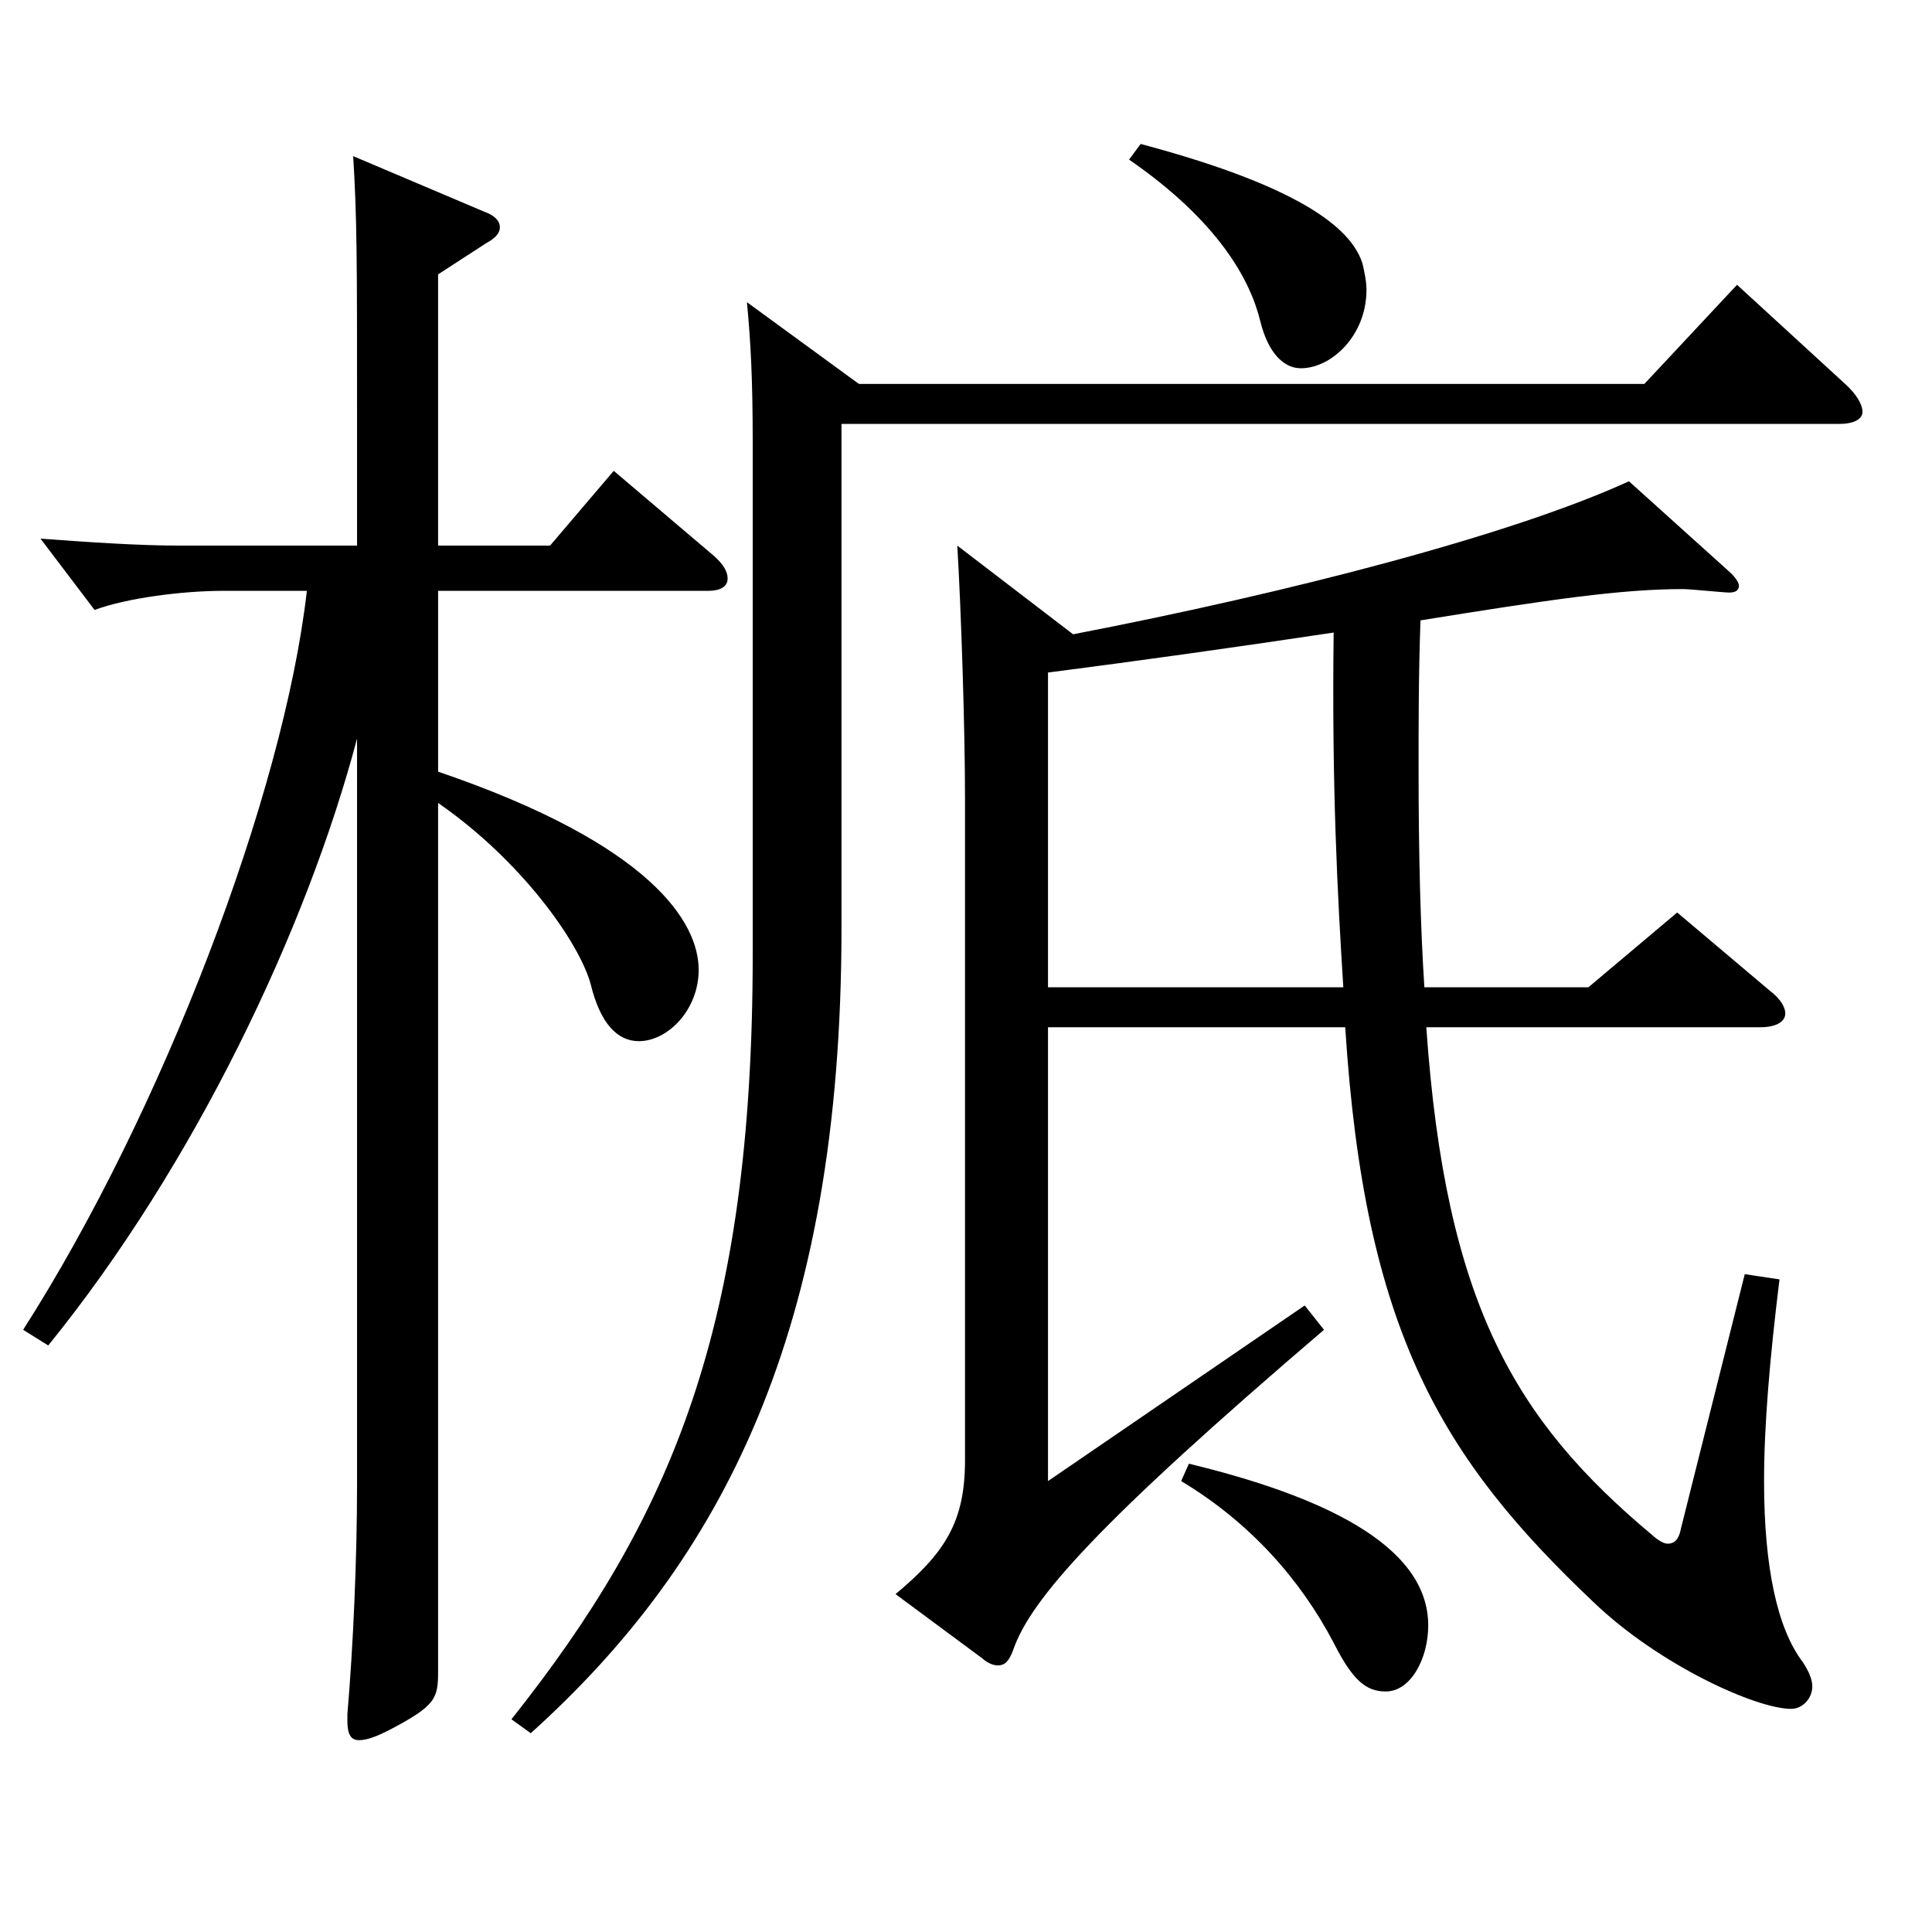 <?xml version="1.0" encoding="utf-8"?>
<!-- Generator: Adobe Illustrator 16.0.0, SVG Export Plug-In . SVG Version: 6.00 Build 0)  -->
<!DOCTYPE svg PUBLIC "-//W3C//DTD SVG 1.1//EN" "http://www.w3.org/Graphics/SVG/1.1/DTD/svg11.dtd">
<svg version="1.1" id="图层_1" xmlns="http://www.w3.org/2000/svg" xmlns:xlink="http://www.w3.org/1999/xlink" x="0px" y="0px"
	 width="1000px" height="1000px" viewBox="0 0 1000 1000" enable-background="new 0 0 1000 1000" xml:space="preserve">
<path d="M226.765,282.408h57.941l32.967-38.7l51.947,44.1c4.995,4.5,6.993,8.101,6.993,11.7s-2.997,6.3-9.99,6.3H226.765v93.6
	c110.888,37.8,134.863,78.3,134.863,102.6c0,20.699-15.983,36.899-30.969,36.899c-10.988,0-19.979-9-24.975-29.7
	c-5.994-21.6-35.964-63.899-78.92-93.599v449.097c0,14.399-0.999,18-24.976,30.6c-6.992,3.6-11.987,5.4-15.983,5.4
	s-5.994-2.7-5.994-9.9v-3.6c2.997-35.1,4.995-80.1,4.995-118.8V382.308c-25.974,98.099-83.915,220.498-159.839,314.098
	l-12.987-8.101c71.928-112.499,134.864-277.197,146.853-382.497h-42.957c-20.979,0-49.949,3.601-66.933,9.9l-27.972-36.9
	c24.975,1.801,49.95,3.601,72.927,3.601h90.908v-70.2c0-76.499,0-98.999-1.998-131.398l67.932,28.8c4.995,1.8,7.992,4.5,7.992,8.1
	c0,2.7-1.998,5.4-6.993,8.1l-24.975,16.2V282.408z M444.545,198.709h406.59l47.952-51.3l55.943,51.3
	c5.994,5.399,8.991,10.8,8.991,14.399s-3.996,6.3-11.988,6.3H435.554v260.998c0,208.799-61.938,327.598-160.838,416.697l-9.99-7.2
	c82.917-104.398,124.875-203.398,124.875-395.997V229.309c0-32.4-0.999-52.2-2.997-72.9L444.545,198.709z M542.446,531.706v234.898
	l132.866-90.899l9.989,12.6c-116.882,99.899-151.847,139.5-160.838,165.6c-1.998,5.399-3.996,8.1-7.991,8.1
	c-1.998,0-4.995-0.9-7.992-3.6l-44.955-33.3c25.974-21.601,35.964-37.8,35.964-69.3V413.807c0-36.899-1.998-98.099-3.996-131.398
	l59.939,45.899c111.888-21.6,226.771-51.3,287.71-79.199l51.948,46.8c3.996,3.6,4.995,6.3,4.995,7.199
	c0,1.801-0.999,3.601-4.995,3.601c-2.997,0-19.98-1.8-23.977-1.8c-31.967,0-68.93,5.399-135.862,16.199
	c-0.999,27-0.999,53.1-0.999,76.5c0,44.999,0.999,82.799,2.997,113.399h84.914l45.954-38.7l47.951,40.5
	c5.994,4.5,7.992,9,7.992,11.699c0,4.5-4.995,7.2-12.987,7.2H738.249c9.989,143.1,45.953,203.398,116.882,262.799
	c2.997,2.699,5.994,4.5,7.992,4.5c3.996,0,5.994-2.7,6.993-8.101l32.967-131.399l17.981,2.7c-4.995,40.5-7.992,75.6-7.992,104.399
	c0,45,6.993,76.5,19.98,93.6c2.997,4.5,4.994,9,4.994,12.6c0,6.3-4.994,11.7-10.988,11.7c-17.982,0-67.932-22.5-101.897-54.899
	c-78.921-74.7-118.88-140.399-128.87-297.898H542.446z M695.292,511.007c-2.997-47.7-5.994-103.5-4.995-183.6
	c-47.951,7.2-98.9,14.4-147.851,20.7v162.899H695.292z M590.397,74.509c87.912,23.4,109.89,45.9,114.885,62.1
	c0.999,4.5,1.998,9,1.998,13.5c0,23.4-17.982,40.5-33.966,40.5c-8.991,0-16.983-8.1-20.979-24.3
	c-4.994-20.7-20.979-51.3-67.932-83.699L590.397,74.509z M615.372,757.604c66.933,16.2,123.876,41.4,123.876,83.699
	c0,17.101-8.991,34.2-21.979,34.2c-9.989,0-16.982-5.4-26.973-25.2c-16.982-32.399-42.956-62.1-78.92-83.699L615.372,757.604z"/>
</svg>
